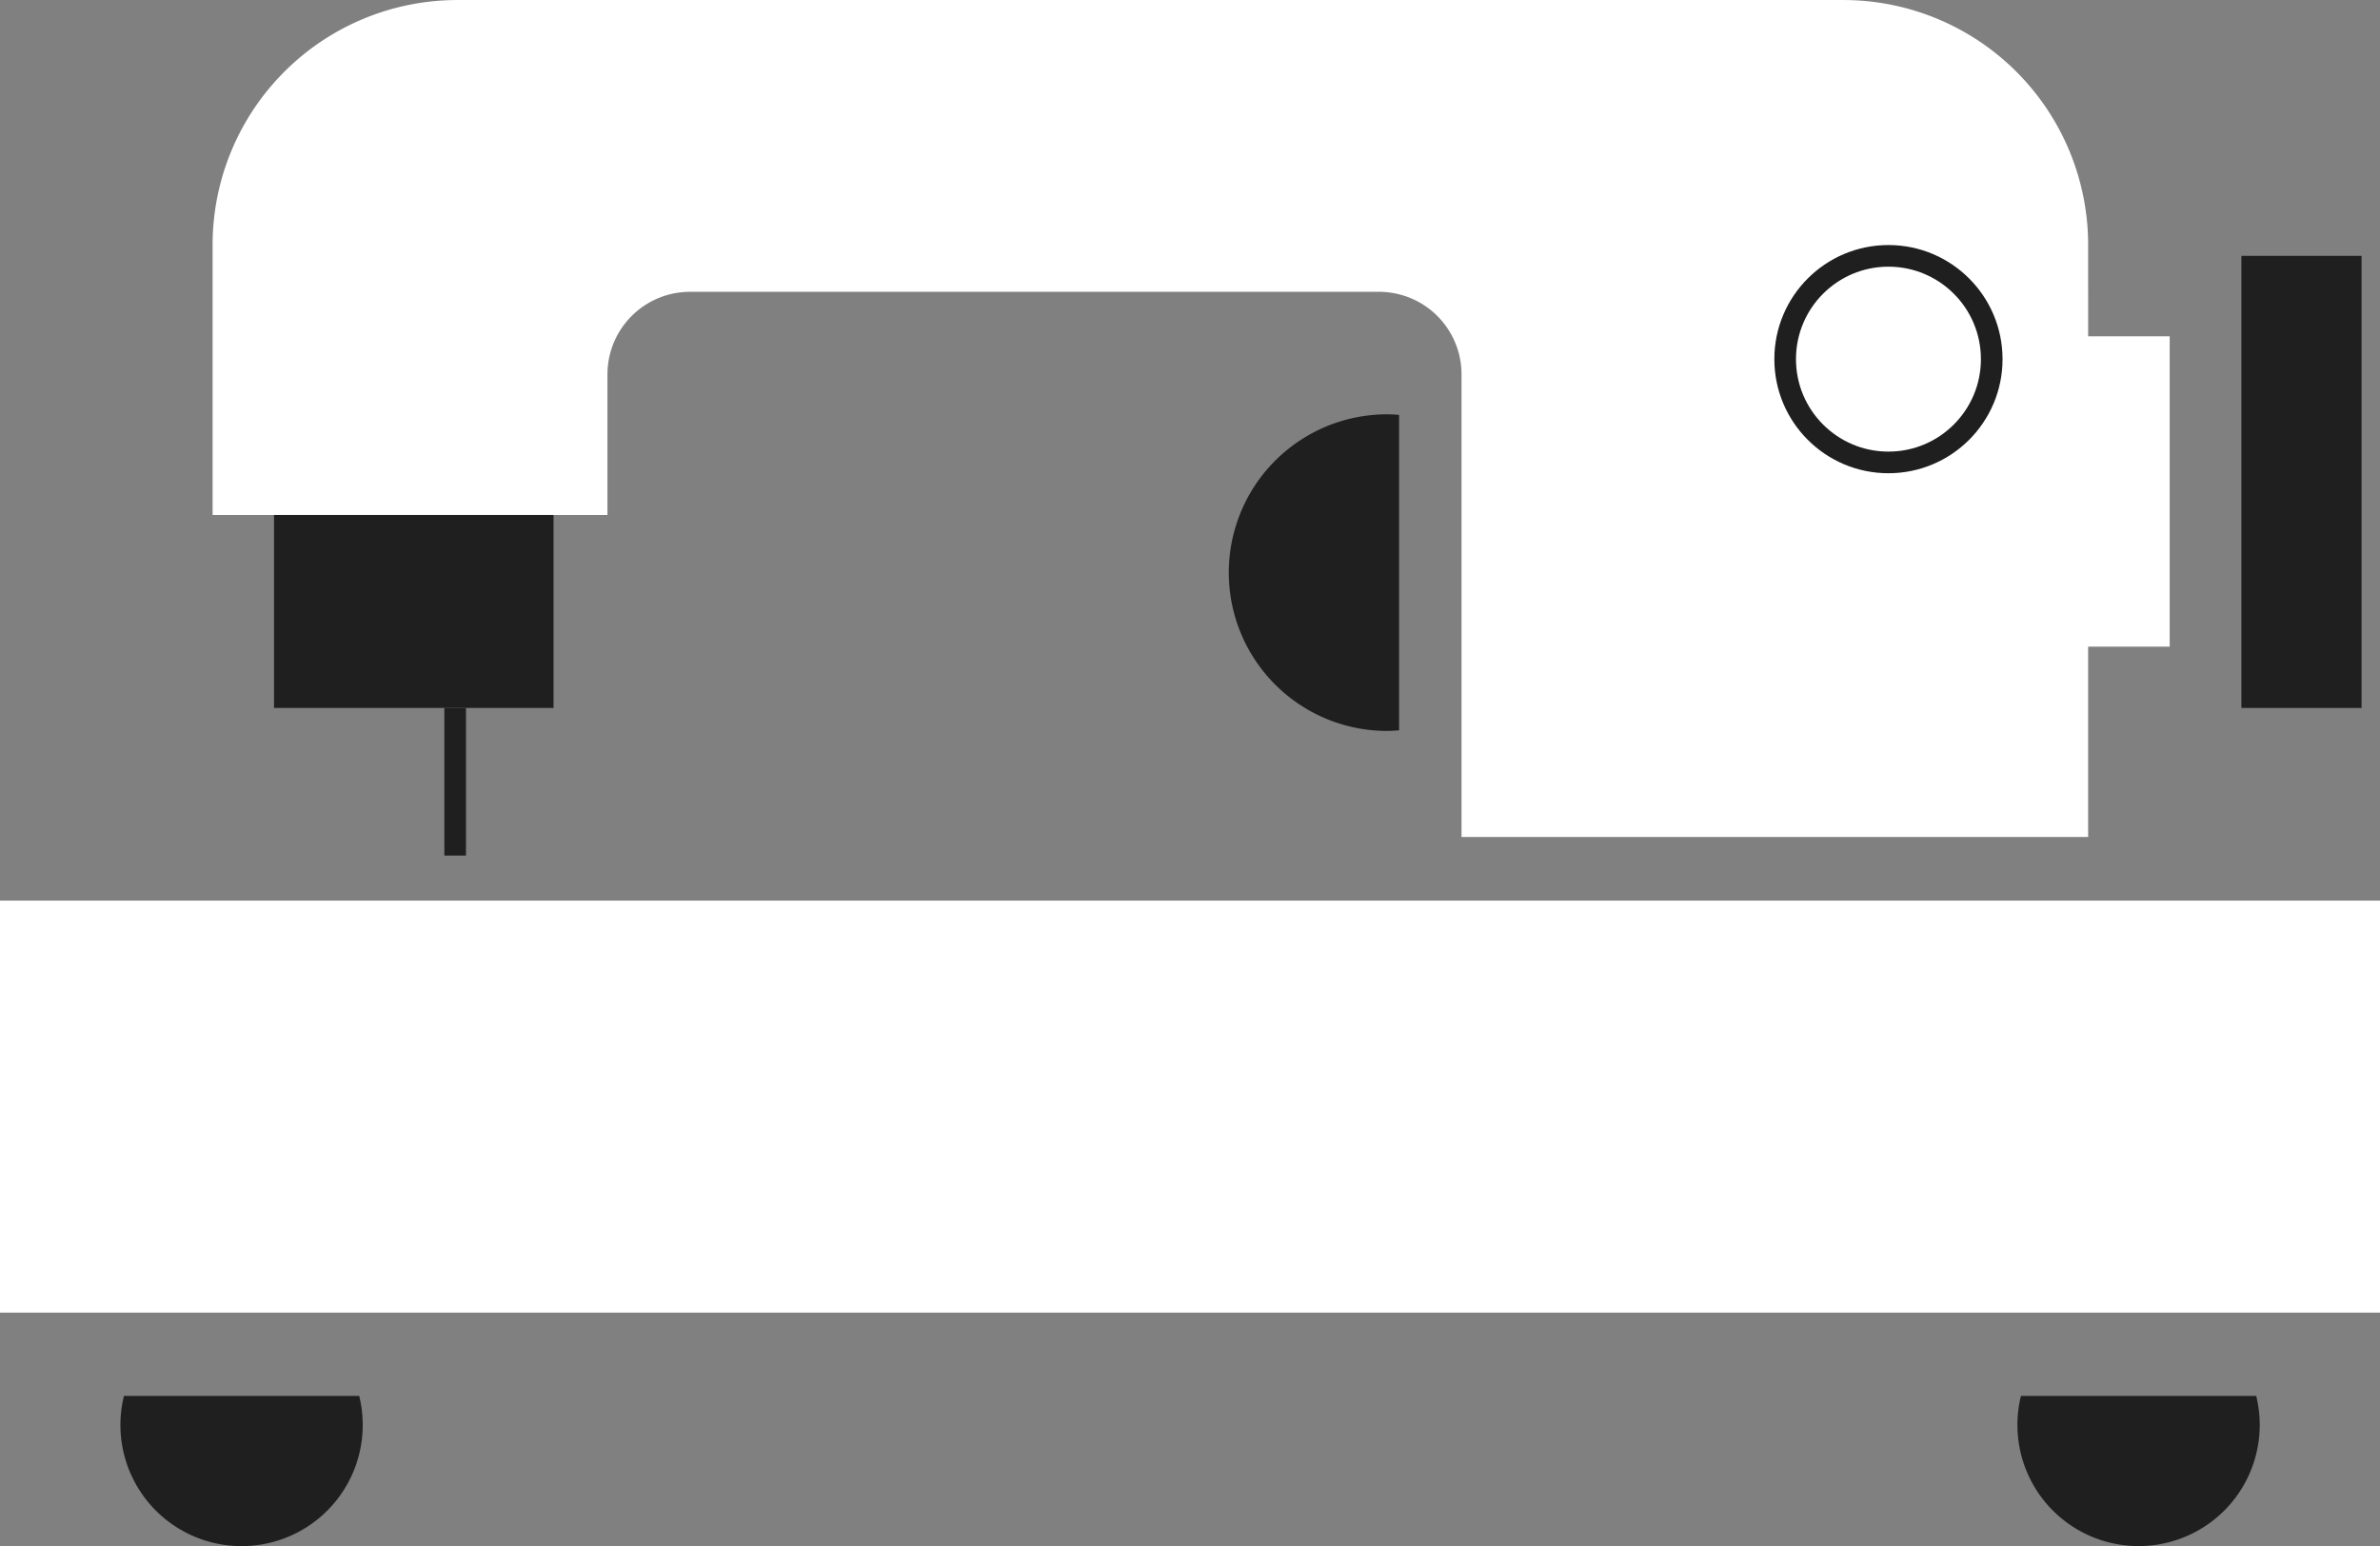 <svg id="Group_28546" data-name="Group 28546" xmlns="http://www.w3.org/2000/svg" width="110.01" height="71.468" viewBox="0 0 110.01 71.468">
  <rect x="0" y="0" width="110.01" height="71.468" fill="#808080" stroke="none"/>
  <rect id="Rectangle_33488" data-name="Rectangle 33488" width="110.01" height="19.045" transform="translate(0 41.63)" fill="#fff"/>
  <path id="Path_54270" data-name="Path 54270" d="M748.139,601.831v12.486H766.39v-6.5A3.817,3.817,0,0,1,770.206,604h31.846a3.816,3.816,0,0,1,3.816,3.816V629.2h28.964V601.831a11.32,11.32,0,0,0-11.32-11.319H759.459A11.32,11.32,0,0,0,748.139,601.831Z" transform="translate(-738.312 -590.511)" fill="#fff"/>
  <rect id="Rectangle_33489" data-name="Rectangle 33489" width="4.761" height="14.345" transform="translate(95.528 15.546)" fill="#fff"/>
  <rect id="Rectangle_33490" data-name="Rectangle 33490" width="5.555" height="20.898" transform="translate(103.603 11.827)" fill="#1f1f1f"/>
  <path id="Path_54271" data-name="Path 54271" d="M743.876,657.553a5.6,5.6,0,1,0,10.873,0Z" transform="translate(-738.146 -593.028)" fill="#1f1f1f"/>
  <path id="Path_54272" data-name="Path 54272" d="M845.854,657.553H834.98a5.6,5.6,0,1,0,10.874,0Z" transform="translate(-741.566 -593.028)" fill="#1f1f1f"/>
  <path id="Path_54273" data-name="Path 54273" d="M804.813,610.437c-.183-.015-.367-.028-.553-.028a7.318,7.318,0,1,0,0,14.636c.187,0,.37-.014.553-.028Z" transform="translate(-740.144 -591.258)" fill="#1f1f1f"/>
  <ellipse id="Ellipse_783" data-name="Ellipse 783" cx="4.774" cy="4.774" rx="4.774" ry="4.774" transform="translate(82.515 11.827)" fill="none" stroke="#1f1f1f" stroke-miterlimit="10" stroke-width="1"/>
  <rect id="Rectangle_33491" data-name="Rectangle 33491" width="12.92" height="8.919" transform="translate(12.666 23.805)" fill="#1f1f1f"/>
  <line id="Line_1458" data-name="Line 1458" y2="6.822" transform="translate(21.039 32.725)" fill="none" stroke="#1f1f1f" stroke-miterlimit="10" stroke-width="1"/>
</svg>
